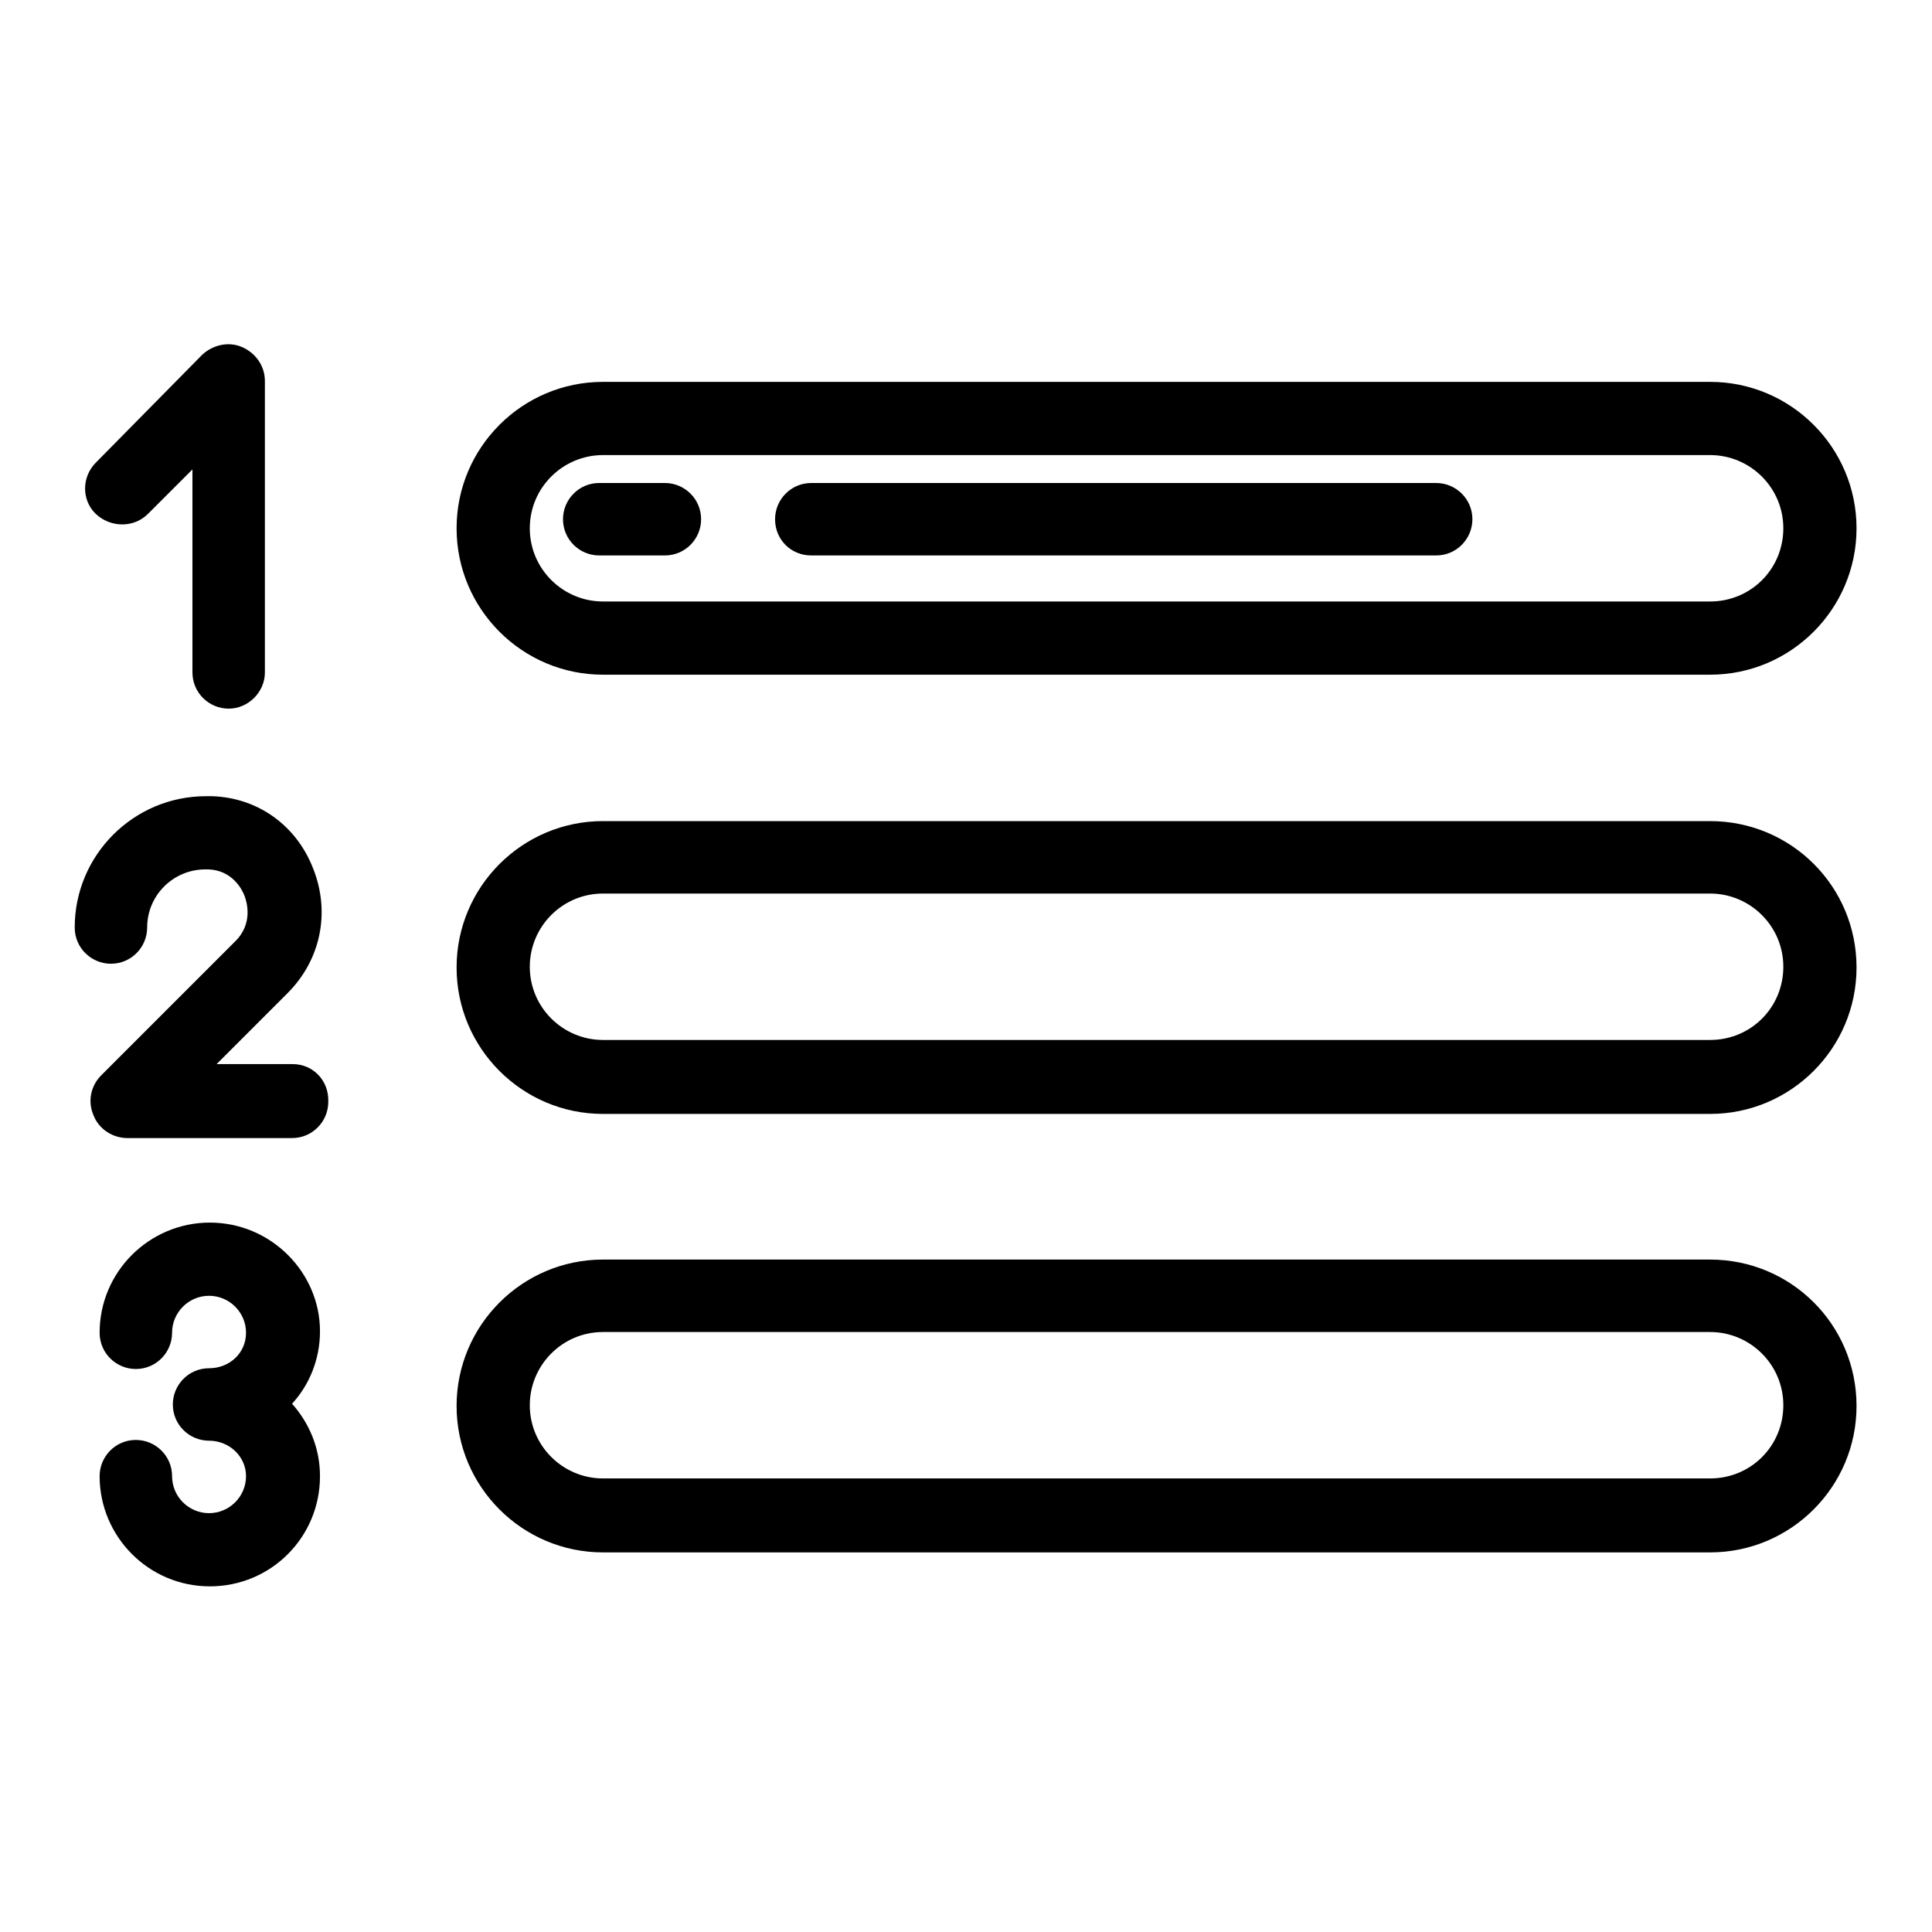 <?xml version="1.0" encoding="utf-8"?>
<!-- Svg Vector Icons : http://www.onlinewebfonts.com/icon -->
<!DOCTYPE svg PUBLIC "-//W3C//DTD SVG 1.1//EN" "http://www.w3.org/Graphics/SVG/1.1/DTD/svg11.dtd">
<svg version="1.1" xmlns="http://www.w3.org/2000/svg" xmlns:xlink="http://www.w3.org/1999/xlink" x="0px" y="0px" viewBox="0 0 256 256" enable-background="new 0 0 256 256" xml:space="preserve">
<g> <path fill="#000000" d="M79.9,89.4h146.7c10.7,0,19.4-8.7,19.4-19.4s-8.7-19.4-19.4-19.4H79.9c-10.7,0-19.4,8.7-19.4,19.4 S69.2,89.4,79.9,89.4z M79.9,60.3h146.7c5.3,0,9.7,4.3,9.7,9.7s-4.3,9.7-9.7,9.7H79.9c-5.3,0-9.7-4.3-9.7-9.7S74.6,60.3,79.9,60.3z  M226.6,108.8H79.9c-10.7,0-19.4,8.7-19.4,19.4c0,10.7,8.7,19.4,19.4,19.4h146.7c10.7,0,19.4-8.7,19.4-19.4 C246,117.4,237.3,108.8,226.6,108.8z M226.6,137.8H79.9c-5.3,0-9.7-4.3-9.7-9.7c0-5.3,4.3-9.7,9.7-9.7h146.7c5.3,0,9.7,4.3,9.7,9.7 C236.3,133.5,232,137.8,226.6,137.8z M226.6,166.9H79.9c-10.7,0-19.4,8.7-19.4,19.4c0,10.7,8.7,19.4,19.4,19.4h146.7 c10.7,0,19.4-8.7,19.4-19.4C246,175.5,237.3,166.9,226.6,166.9z M226.6,195.9H79.9c-5.3,0-9.7-4.3-9.7-9.7c0-5.3,4.3-9.7,9.7-9.7 h146.7c5.3,0,9.7,4.3,9.7,9.7C236.3,191.6,232,195.9,226.6,195.9z M19.6,68.1l5.9-5.9v26.9c0,2.7,2.2,4.8,4.8,4.8s4.8-2.2,4.8-4.8 V50.5c0-2-1.2-3.7-3-4.5c-1.8-0.8-3.9-0.3-5.3,1L12.7,61.3c-1.9,1.9-1.9,5,0,6.8S17.7,70,19.6,68.1z M38.8,141H28.7l9.4-9.4 c4.4-4.4,5.7-10.7,3.4-16.5c-2.2-5.7-7.3-9.4-13.4-9.6c-0.3,0-0.5,0-0.8,0c-9.6,0-17.4,7.8-17.4,17.4c0,2.7,2.2,4.8,4.8,4.8 c2.7,0,4.8-2.2,4.8-4.8c0-4.3,3.5-7.7,7.7-7.7c0.1,0,0.2,0,0.4,0c3.2,0.1,4.5,2.7,4.8,3.5c0.3,0.8,1.2,3.7-1.3,6.1l-17.7,17.7 c-1.4,1.4-1.8,3.5-1,5.3c0.7,1.8,2.5,3,4.5,3h21.8c2.7,0,4.8-2.2,4.8-4.8C43.6,143.1,41.4,141,38.8,141z M27.8,162 c-8,0-14.6,6.5-14.6,14.6c0,2.7,2.2,4.8,4.8,4.8c2.7,0,4.8-2.2,4.8-4.8c0-2.7,2.2-4.9,4.9-4.9s4.9,2.2,4.9,4.9 c0,2.7-2.2,4.7-4.9,4.7c-2.7,0-4.8,2.2-4.8,4.8c0,2.7,2.2,4.8,4.8,4.8c2.7,0,4.9,2.1,4.9,4.7c0,2.7-2.2,4.9-4.9,4.9 s-4.9-2.2-4.9-4.9c0-2.7-2.2-4.8-4.8-4.8c-2.7,0-4.8,2.2-4.8,4.8c0,8,6.5,14.6,14.6,14.6s14.6-6.5,14.6-14.6c0-3.7-1.4-7-3.7-9.6 c2.3-2.5,3.7-5.9,3.7-9.6C42.4,168.6,35.9,162,27.8,162z M107.5,73.6h82.8c2.7,0,4.8-2.2,4.8-4.8c0-2.7-2.2-4.8-4.8-4.8h-82.8 c-2.7,0-4.8,2.2-4.8,4.8C102.7,71.5,104.8,73.6,107.5,73.6z M79.4,73.6h8.7c2.7,0,4.8-2.2,4.8-4.8c0-2.7-2.2-4.8-4.8-4.8h-8.7 c-2.7,0-4.8,2.2-4.8,4.8C74.6,71.5,76.8,73.6,79.4,73.6z"/></g>
</svg>